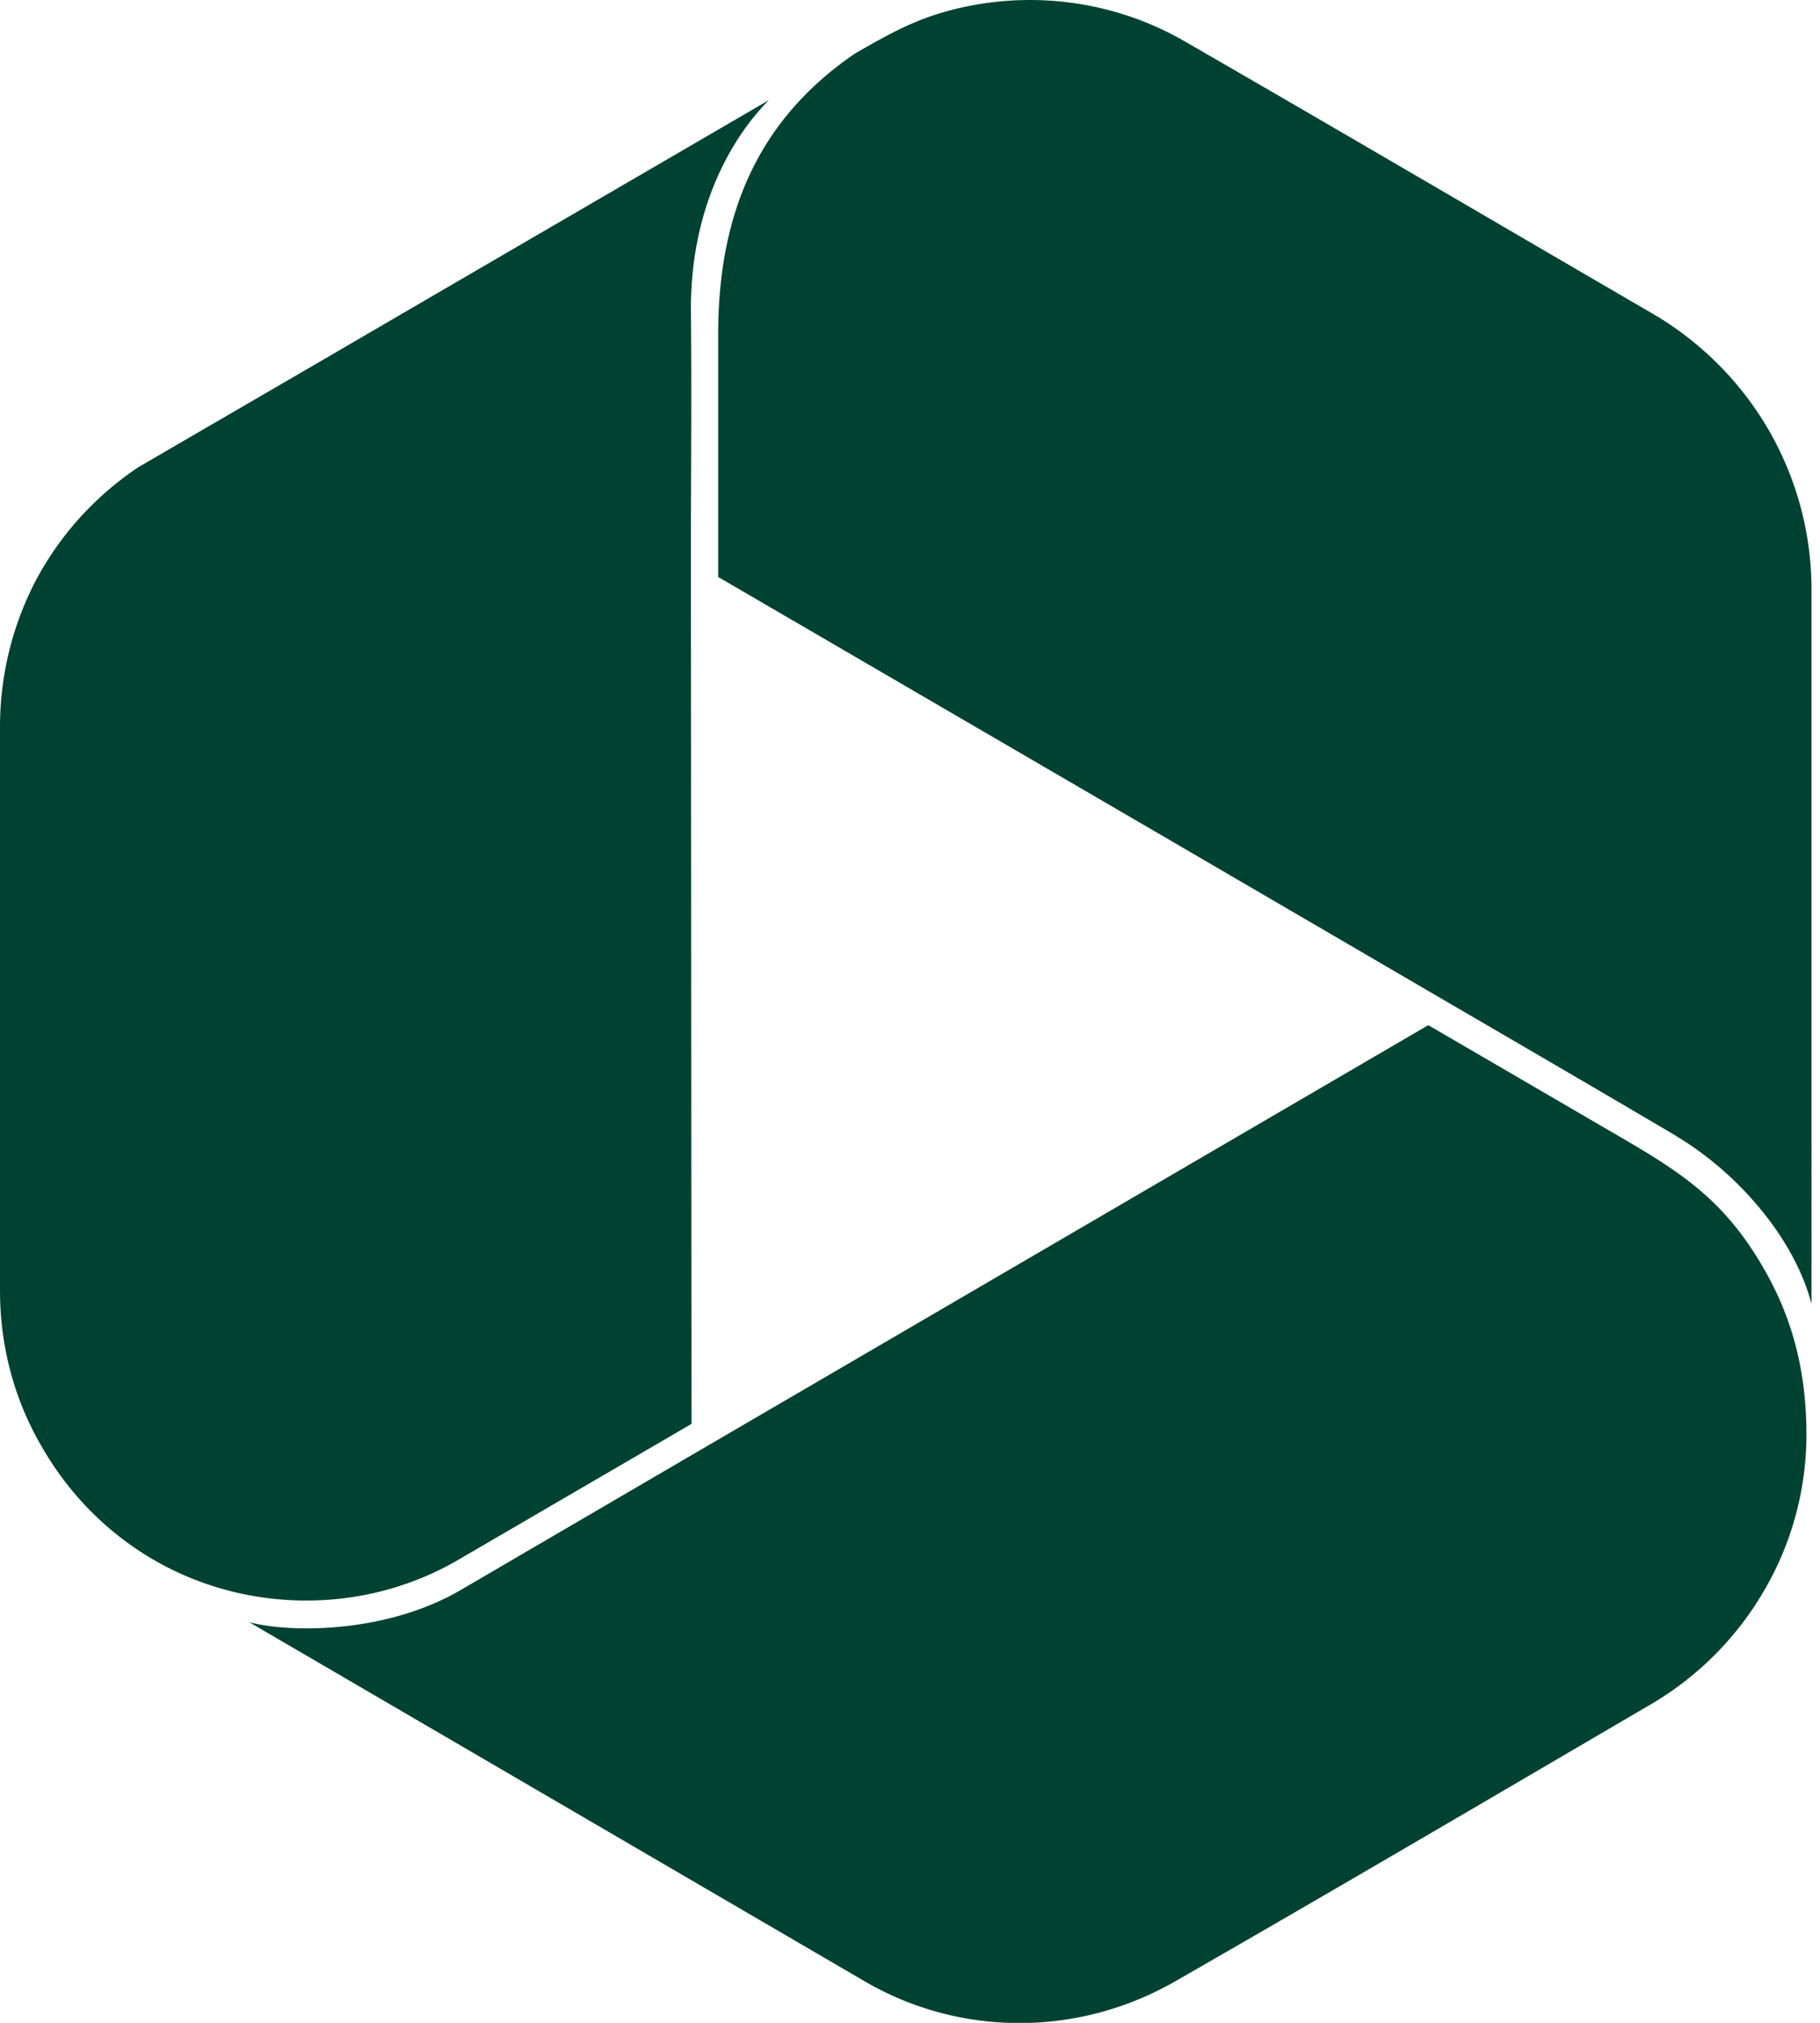<svg xmlns="http://www.w3.org/2000/svg" fill="none" viewBox="0 0 81 90"><path fill="#004232" d="M74.595 50.545c2.694 1.596 5.254 4.506 6.027 7.47V26.246c0-2.588-.693-5.002-1.893-7.094a14.334 14.334 0 0 0-5.188-5.202c-6.92-4.023-13.854-8.1-20.815-12.11C49.672.072 46.032-.437 42.605.38c-1.814.43-3 1.113-4.547 1.998-4.414 3.004-6.095 7.268-6.095 12.498V25.67l20.19 11.76 12.734 7.429c3.707 2.159 6.054 3.526 9.721 5.685h-.013Zm-2.88-.188-8.148-4.746-32.91 19.202-10.148 5.927c-3.28 1.918-7.534 1.931-9.415 1.435l27.47 16.024a13.642 13.642 0 0 0 6.814 1.81c2.414 0 4.76-.63 6.868-1.823 7.107-4.077 14.201-8.247 21.282-12.39a14.026 14.026 0 0 0 5.04-5.123 13.753 13.753 0 0 0 1.828-6.839c0-2.615-.534-4.988-1.827-7.268-1.814-3.218-3.788-4.438-6.855-6.209ZM10.12 70.755c3.44.911 7.148.455 10.228-1.328l10.428-6.075-.027-38.364c0-4.332.04-6.947 0-11.251 0-4.774 2.027-7.831 3.467-9.28-5.64 3.286-13.695 7.966-19.322 11.251l-8.721 5.069a13.926 13.926 0 0 0-4.547 4.988A14.064 14.064 0 0 0 0 32.348v25.076c0 2.535.667 4.908 1.854 6.933 1.813 3.178 4.787 5.485 8.267 6.397Z"/></svg>